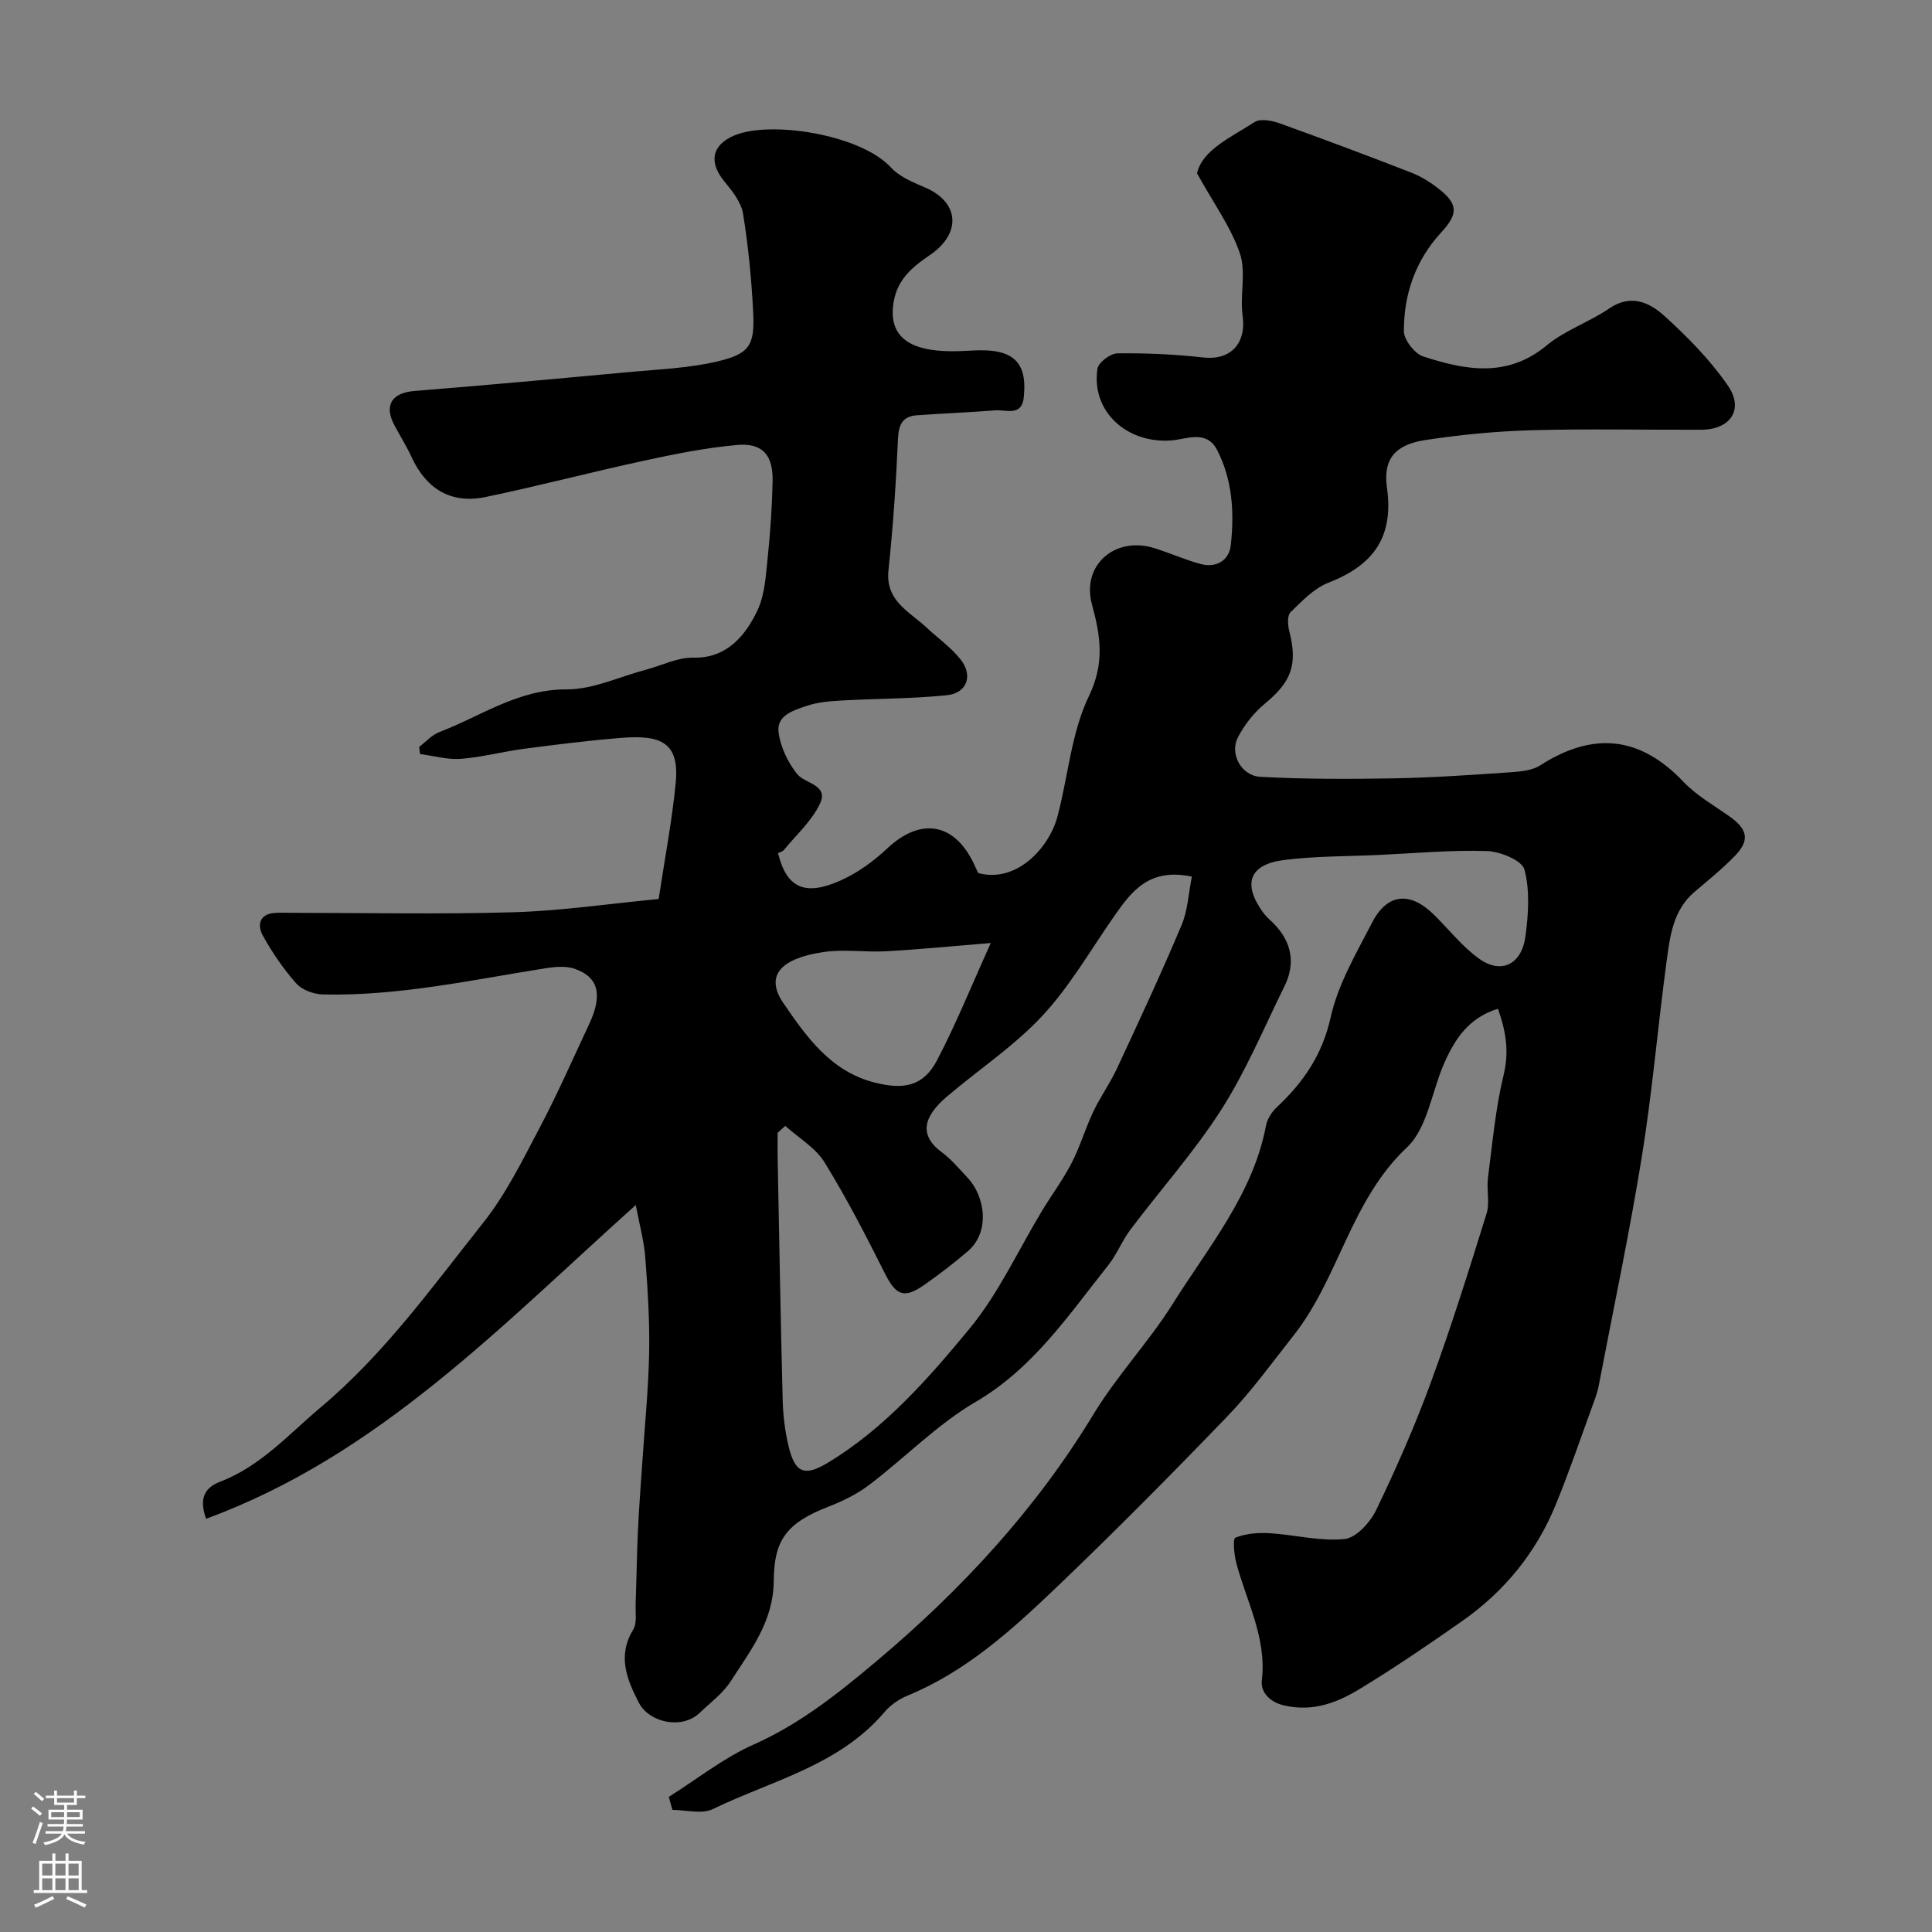 <svg enable-background="new 0 0 400 400" viewBox="0 0 400 400" xmlns="http://www.w3.org/2000/svg"><rect x="0" y="0" width="400" height="400" fill="#808080" stroke="none"/><path d="m138.47 372.02c5.84-3.67 11.35-8.07 17.58-10.84 9.6-4.26 17.57-10.65 25.42-17.25 17.51-14.72 32.97-31.41 44.84-50.99 4.97-8.2 11.57-15.14 16.49-22.99 7.31-11.68 16.63-22.69 19.32-36.94.26-1.35 1.19-2.79 2.21-3.75 5.51-5.17 9.44-10.84 11.17-18.64 1.52-6.85 5.31-13.28 8.6-19.64 3.12-6.04 7.83-6.46 12.75-1.63 3.14 3.08 5.91 6.67 9.44 9.18 4.53 3.21 8.74 1.16 9.53-4.62.62-4.58.95-9.52-.2-13.88-.5-1.89-5.01-3.74-7.75-3.83-7.42-.24-14.86.46-22.3.8-6.59.31-13.23.23-19.76 1.06-7.23.92-8.61 5-4.22 10.97.59.8 1.38 1.44 2.09 2.15 3.76 3.81 4.61 8.28 2.25 13.03-4.24 8.57-7.94 17.5-13.06 25.51-5.56 8.71-12.54 16.51-18.78 24.8-1.76 2.33-2.85 5.18-4.66 7.46-8.21 10.31-15.5 21.29-27.45 28.28-7.95 4.65-14.58 11.52-21.99 17.15-2.53 1.92-5.51 3.39-8.49 4.54-8.66 3.35-11.25 6.95-11.3 15.27-.05 8.48-4.78 14.43-8.87 20.81-1.63 2.54-4.23 4.46-6.46 6.59-3.68 3.54-10.48 2.02-12.6-2.09-2.47-4.79-4.5-9.67-1.18-15.12.83-1.36.45-3.5.51-5.28.18-5.04.24-10.08.47-15.11.22-4.79.6-9.57.92-14.36.5-7.57 1.27-15.13 1.41-22.71.12-6.53-.3-13.08-.8-19.6-.27-3.45-1.22-6.85-1.97-10.86-27.83 24.93-53.25 51.86-88.97 64.96-1.39-3.94-.54-6.36 2.9-7.67 8.42-3.21 14.2-9.83 20.89-15.45 13.17-11.07 23.04-24.89 33.57-38.14 4.72-5.94 8.16-12.97 11.73-19.74 3.69-6.98 6.86-14.24 10.22-21.4 2.85-6.06 1.97-9.77-3.02-11.48-1.74-.59-3.88-.43-5.77-.14-15.37 2.42-30.63 5.82-46.31 5.46-1.9-.04-4.32-.92-5.53-2.28-2.67-3-4.98-6.4-6.93-9.92-1.09-1.97-.87-4.38 2.36-4.67 1.16-.1 2.33-.03 3.5-.03 15.37 0 30.74.33 46.09-.12 9.8-.29 19.56-1.74 30.01-2.74 1.25-8.33 2.77-16.17 3.53-24.08.8-8.34-3.07-9.95-11.31-9.28-6.7.54-13.38 1.38-20.04 2.25-4.39.58-8.73 1.75-13.13 2.09-2.78.21-5.64-.63-8.46-1-.06-.49-.12-.99-.17-1.48 1.38-1.04 2.61-2.46 4.15-3.05 8.64-3.31 16.33-8.89 26.36-8.85 5.48.02 10.97-2.63 16.45-4.08 3.28-.87 6.57-2.57 9.83-2.49 6.89.18 10.82-4.63 13.26-9.83 1.53-3.26 1.72-7.24 2.11-10.94.55-5.24.9-10.52 1.01-15.79.11-5.41-2.1-7.95-7.38-7.47-6.46.58-12.89 1.87-19.25 3.25-10.96 2.37-21.82 5.24-32.79 7.52-7.14 1.49-12.28-1.63-15.35-8.31-1.02-2.22-2.33-4.3-3.49-6.46-2.27-4.2-.61-6.8 4.09-7.18 14.91-1.2 29.8-2.56 44.69-3.94 6.03-.56 12.16-.79 18.02-2.17 6.68-1.57 7.78-3.36 7.44-10.11-.34-6.85-1-13.72-2.1-20.49-.39-2.39-2.24-4.7-3.87-6.68-3.25-3.95-2.64-7.52 2.05-9.51 7.46-3.15 26.15-.23 32.47 6.65 1.79 1.95 4.62 3.07 7.15 4.17 7.01 3.04 7.44 9.48.88 13.94-3.88 2.64-7.12 5.35-7.64 10.72-.79 8.23 6.79 9.55 14.92 9.12 2.69-.14 5.61-.34 8.07.52 4.16 1.45 4.47 5.35 4.09 9.12-.41 3.97-3.64 2.5-5.87 2.67-5.41.42-10.84.63-16.25 1.02-3.06.22-3.8 1.99-3.93 4.99-.39 9.04-1.02 18.09-1.96 27.09-.67 6.42 4.38 8.56 7.93 11.91 2.34 2.2 5.07 4.09 7.02 6.59 2.61 3.33 1.3 6.95-2.86 7.38-7.21.74-14.5.68-21.75 1.09-2.43.14-4.95.33-7.23 1.1-2.68.92-6.34 1.92-5.86 5.53.4 3 1.91 6.17 3.81 8.56 1.63 2.06 6.58 2.23 4.78 6.11-1.67 3.61-4.92 6.5-7.51 9.67-.27.33-.8.43-1.2.62 1.75 7.17 5.5 9.01 12.95 5.68 3.51-1.57 6.82-3.97 9.64-6.62 7.15-6.73 14.37-5.28 18.35 4.01.18.41.39.81.52 1.07 7.9 2.14 14.68-5.2 16.41-11.75 2.2-8.3 2.84-17.29 6.48-24.85 3.32-6.88 2.43-12.5.65-19.01-2.21-8.08 4.7-14.19 12.87-11.68 3.25 1 6.38 2.44 9.66 3.31 3.23.85 5.86-.76 6.21-3.9.75-6.75.36-13.55-2.85-19.75-2.18-4.19-6.35-2.19-9.4-1.95-9.21.73-16.68-5.96-15.36-14.83.19-1.29 2.67-3.17 4.12-3.19 5.92-.08 11.89.19 17.77.85 5.69.64 8.97-2.88 8.17-8.66-.59-4.25.76-8.98-.56-12.88-1.83-5.4-5.36-10.22-8.88-16.59 1.09-4.82 6.93-7.38 11.88-10.59 1.21-.79 3.65-.33 5.27.26 9.14 3.28 18.24 6.7 27.29 10.22 1.95.76 3.81 1.93 5.47 3.21 4.18 3.23 4.2 5.29.66 9.13-5.32 5.76-7.77 12.79-7.74 20.46.01 1.81 2.24 4.66 4.03 5.24 8.71 2.83 17.37 4.47 25.54-2.3 3.81-3.16 8.81-4.82 12.95-7.65 4.51-3.09 8.39-1.2 11.44 1.57 4.8 4.35 9.46 9.09 13.12 14.4 3.39 4.91.53 9.11-5.45 9.14-11.67.05-23.34-.22-34.99.1-7.37.2-14.76.91-22.05 2.01-6.33.95-8.95 3.84-8.09 9.95 1.44 10.3-2.95 16.05-12.14 19.62-2.97 1.16-5.47 3.8-7.83 6.11-.71.69-.58 2.66-.26 3.9 1.78 6.93.45 10.48-5.02 15-2.28 1.88-4.28 4.41-5.63 7.03-1.73 3.36.69 7.92 4.64 8.14 9.17.5 18.39.48 27.59.32 7.93-.14 15.86-.69 23.78-1.23 2.24-.15 4.8-.32 6.59-1.46 10.92-7 20.62-6.12 29.67 3.41 2.66 2.8 6.19 4.81 9.4 7.07 3.93 2.76 4.41 5.03 1.16 8.35-2.57 2.63-5.45 4.97-8.27 7.36-4.4 3.73-5.07 9.04-5.76 14.17-1.83 13.47-2.96 27.04-5.12 40.44-2.57 15.92-5.92 31.72-8.95 47.57-.21 1.11-.57 2.2-.96 3.26-2.61 7.13-5.05 14.34-7.92 21.37-4.05 9.94-10.63 18.02-19.41 24.17-6.91 4.84-13.9 9.61-21.1 13.99-4.69 2.86-9.69 4.84-15.65 3.5-3.28-.74-4.99-2.91-4.72-5.19 1.04-8.8-3.14-16.27-5.27-24.26-.47-1.76-.78-5.08-.21-5.31 2.14-.86 4.69-1.07 7.06-.93 5.21.32 10.46 1.72 15.55 1.21 2.4-.24 5.3-3.44 6.54-6 4.13-8.57 7.98-17.32 11.26-26.25 4.24-11.57 7.93-23.34 11.59-35.11.71-2.29-.02-4.99.3-7.45.92-7.12 1.56-14.34 3.24-21.29 1.16-4.82.51-8.93-1.18-13.69-6.05 1.87-8.89 6.26-11.07 11.16-2.63 5.9-3.49 13.53-7.79 17.57-11.65 10.96-14.03 26.99-23.46 38.93-4.47 5.66-8.72 11.56-13.7 16.73-11.67 12.12-23.53 24.09-35.7 35.71-9.12 8.71-18.55 17.18-30.51 22.11-1.76.73-3.54 1.94-4.76 3.39-9.4 11.08-23.31 14.18-35.58 20.11-2.27 1.1-5.53.16-8.33.16-.28-.89-.52-1.8-.76-2.7zm24.11-138.92c-.53.48-1.05.95-1.58 1.43 0 1.65-.03 3.3 0 4.95.33 16.75.61 33.5 1.04 50.25.08 3.25.47 6.55 1.23 9.71 1.33 5.57 3.32 6.32 8.19 3.37 11.74-7.12 20.72-17.37 29.27-27.72 6.05-7.33 10.1-16.3 15.08-24.52 2-3.29 4.32-6.41 6.08-9.83 1.74-3.38 2.82-7.11 4.45-10.56 1.46-3.08 3.49-5.9 4.93-8.99 4.57-9.82 9.15-19.64 13.35-29.62 1.31-3.11 1.46-6.71 2.14-10.08-8.88-1.86-12.51 3.08-16.09 8.21-4.85 6.95-9.13 14.45-14.85 20.6-5.82 6.25-13.13 11.1-19.7 16.67-4.97 4.21-5.93 8.06-1.12 11.6 1.99 1.46 3.6 3.45 5.32 5.26 3.57 3.75 4.8 11.15.05 15.23-2.85 2.45-5.85 4.74-8.92 6.9-4.26 3.01-5.94 2.26-8.23-2.29-3.93-7.81-7.93-15.61-12.52-23.04-1.86-3.01-5.36-5.04-8.12-7.53zm42.55-37.86c-8.33.68-14.99 1.34-21.65 1.71-4.32.24-8.74-.47-12.98.16-8.48 1.26-12.37 4.67-8.28 10.62 4.7 6.85 9.73 14.08 18.86 16.4 6 1.52 10.07.81 12.92-4.6 4-7.65 7.24-15.7 11.13-24.29z" fill="#010000"/><g fill="#fbfafc"><path d="m6.44 374.46.42-.45c.65.47 1.27.95 1.85 1.44l-.45.49c-.65-.56-1.25-1.06-1.82-1.48m.93 7.33-.63-.26c.55-1.36 1.05-2.8 1.52-4.33.19.1.38.19.59.27-.46 1.29-.95 2.73-1.48 4.32m-.38-10.38.44-.42c.43.34 1.01.82 1.74 1.44l-.49.49c-.53-.51-1.09-1.01-1.69-1.51m2.5.35h1.72v-1.04h.59v1.04h3.52v-1.04h.59v1.04h1.75v.53h-1.75v1.42h-2.03v.97h3.22v2.03h-3.24c0 .35-.01.66-.03.93h3.32v.53h-3.37c-.03.27-.08.58-.15.94h3.96v.53h-3.71c.67.92 1.93 1.48 3.79 1.68-.13.24-.23.44-.29.59-2.13-.38-3.48-1.08-4.04-2.12-.43.97-1.77 1.72-4.03 2.23-.09-.19-.2-.37-.33-.55 2.1-.42 3.37-1.03 3.81-1.83h-3.36v-.53h3.58c.08-.29.13-.61.16-.94h-3.33v-.53h3.39c.02-.27.04-.58.04-.93h-3.23v-2.03h3.25v-.97h-2.07v-1.42h-1.73zm1.12 3.44v1h2.65c.01-.3.02-.44.01-.4v-.25-.35zm1.19-2h3.52v-.91h-3.52zm4.71 2h-2.63v.59c0 .15-.01.28-.01.4h2.64z"/><path d="m13.56 383.74h.63v1.52h2.72v6.07h1.13v.6h-11.06v-.6h1.13v-6.07h2.73v-1.52h.63v1.52h2.1v-1.52zm-2.69 8.83.38.56c-1.24.63-2.53 1.25-3.85 1.85-.1-.21-.21-.42-.34-.63 1.36-.55 2.63-1.15 3.81-1.78m-2.13-4.27h2.1v-2.45h-2.1zm0 3.04h2.1v-2.46h-2.1zm2.72-3.04h2.1v-2.45h-2.1zm0 3.04h2.1v-2.46h-2.1zm6.07 3.6c-1.41-.71-2.7-1.3-3.86-1.78l.35-.56c1.45.62 2.75 1.19 3.88 1.72zm-1.25-9.09h-2.1v2.45h2.1zm-2.09 5.49h2.1v-2.45h-2.1z"/></g></svg>